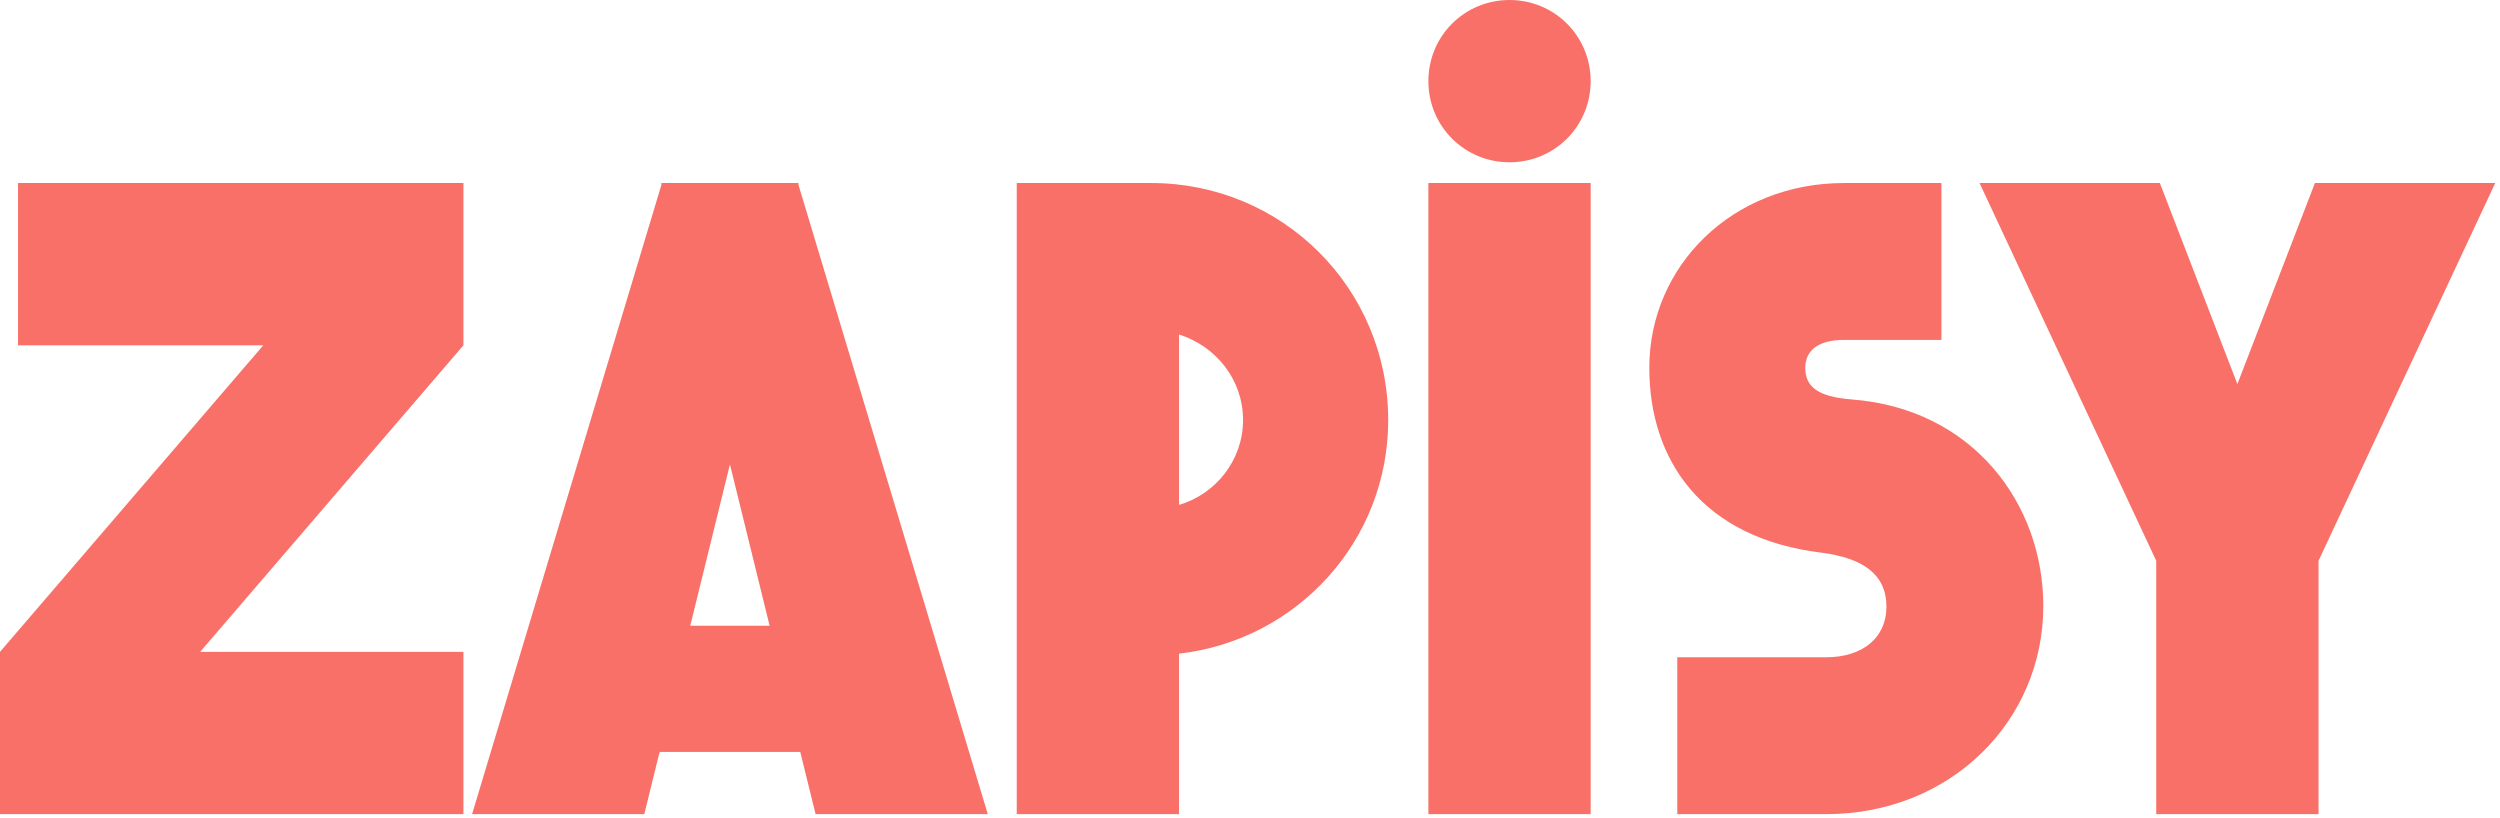 <svg width="379" height="124" viewBox="0 0 379 124" fill="none" xmlns="http://www.w3.org/2000/svg">
<path d="M39.912 52.35H2.734V27.747H70.256V52.35L30.344 98.822H70.256V123.425H0V98.822L39.912 52.35ZM100.271 27.747H121.047V28.02L149.75 123.425H123.644L121.32 113.994H99.997L97.674 123.425H71.567L100.271 28.02V27.747ZM104.644 94.858H116.673L110.659 70.392L104.644 94.858ZM154.138 27.747H174.504C194.46 27.747 210.452 43.739 210.452 63.694C210.452 82.01 196.647 97.045 178.741 99.096V123.425H154.138V27.747ZM178.741 76.543C184.345 74.903 188.446 69.709 188.446 63.694C188.446 57.544 184.345 52.486 178.741 50.709V76.543ZM216.543 27.747H241.146V123.425H216.543V27.747ZM228.844 24.603C222.01 24.603 216.543 19.136 216.543 12.301C216.543 5.467 222.01 -0 228.844 -0C235.678 -0 241.146 5.467 241.146 12.301C241.146 19.136 235.678 24.603 228.844 24.603ZM250.035 55.767C250.035 40.322 262.61 27.747 279.559 27.747H294.321V51.53H279.559C275.595 51.53 273.682 53.17 273.682 55.767C273.682 58.637 275.595 60.141 280.653 60.551C299.105 61.918 309.766 76.406 309.766 91.851C309.766 109.347 295.688 123.425 276.825 123.425H254.273V99.642H276.825C282.429 99.642 285.983 96.635 285.983 91.988C285.983 87.067 282.429 84.607 276.142 83.787C258.1 81.6 250.035 69.845 250.035 55.767ZM300.096 27.747H327.433L339.187 58.227L350.942 27.747H378.279L351.489 85.017V123.425H326.886V85.017L300.096 27.747Z" fill="#F97068"/>
</svg>
